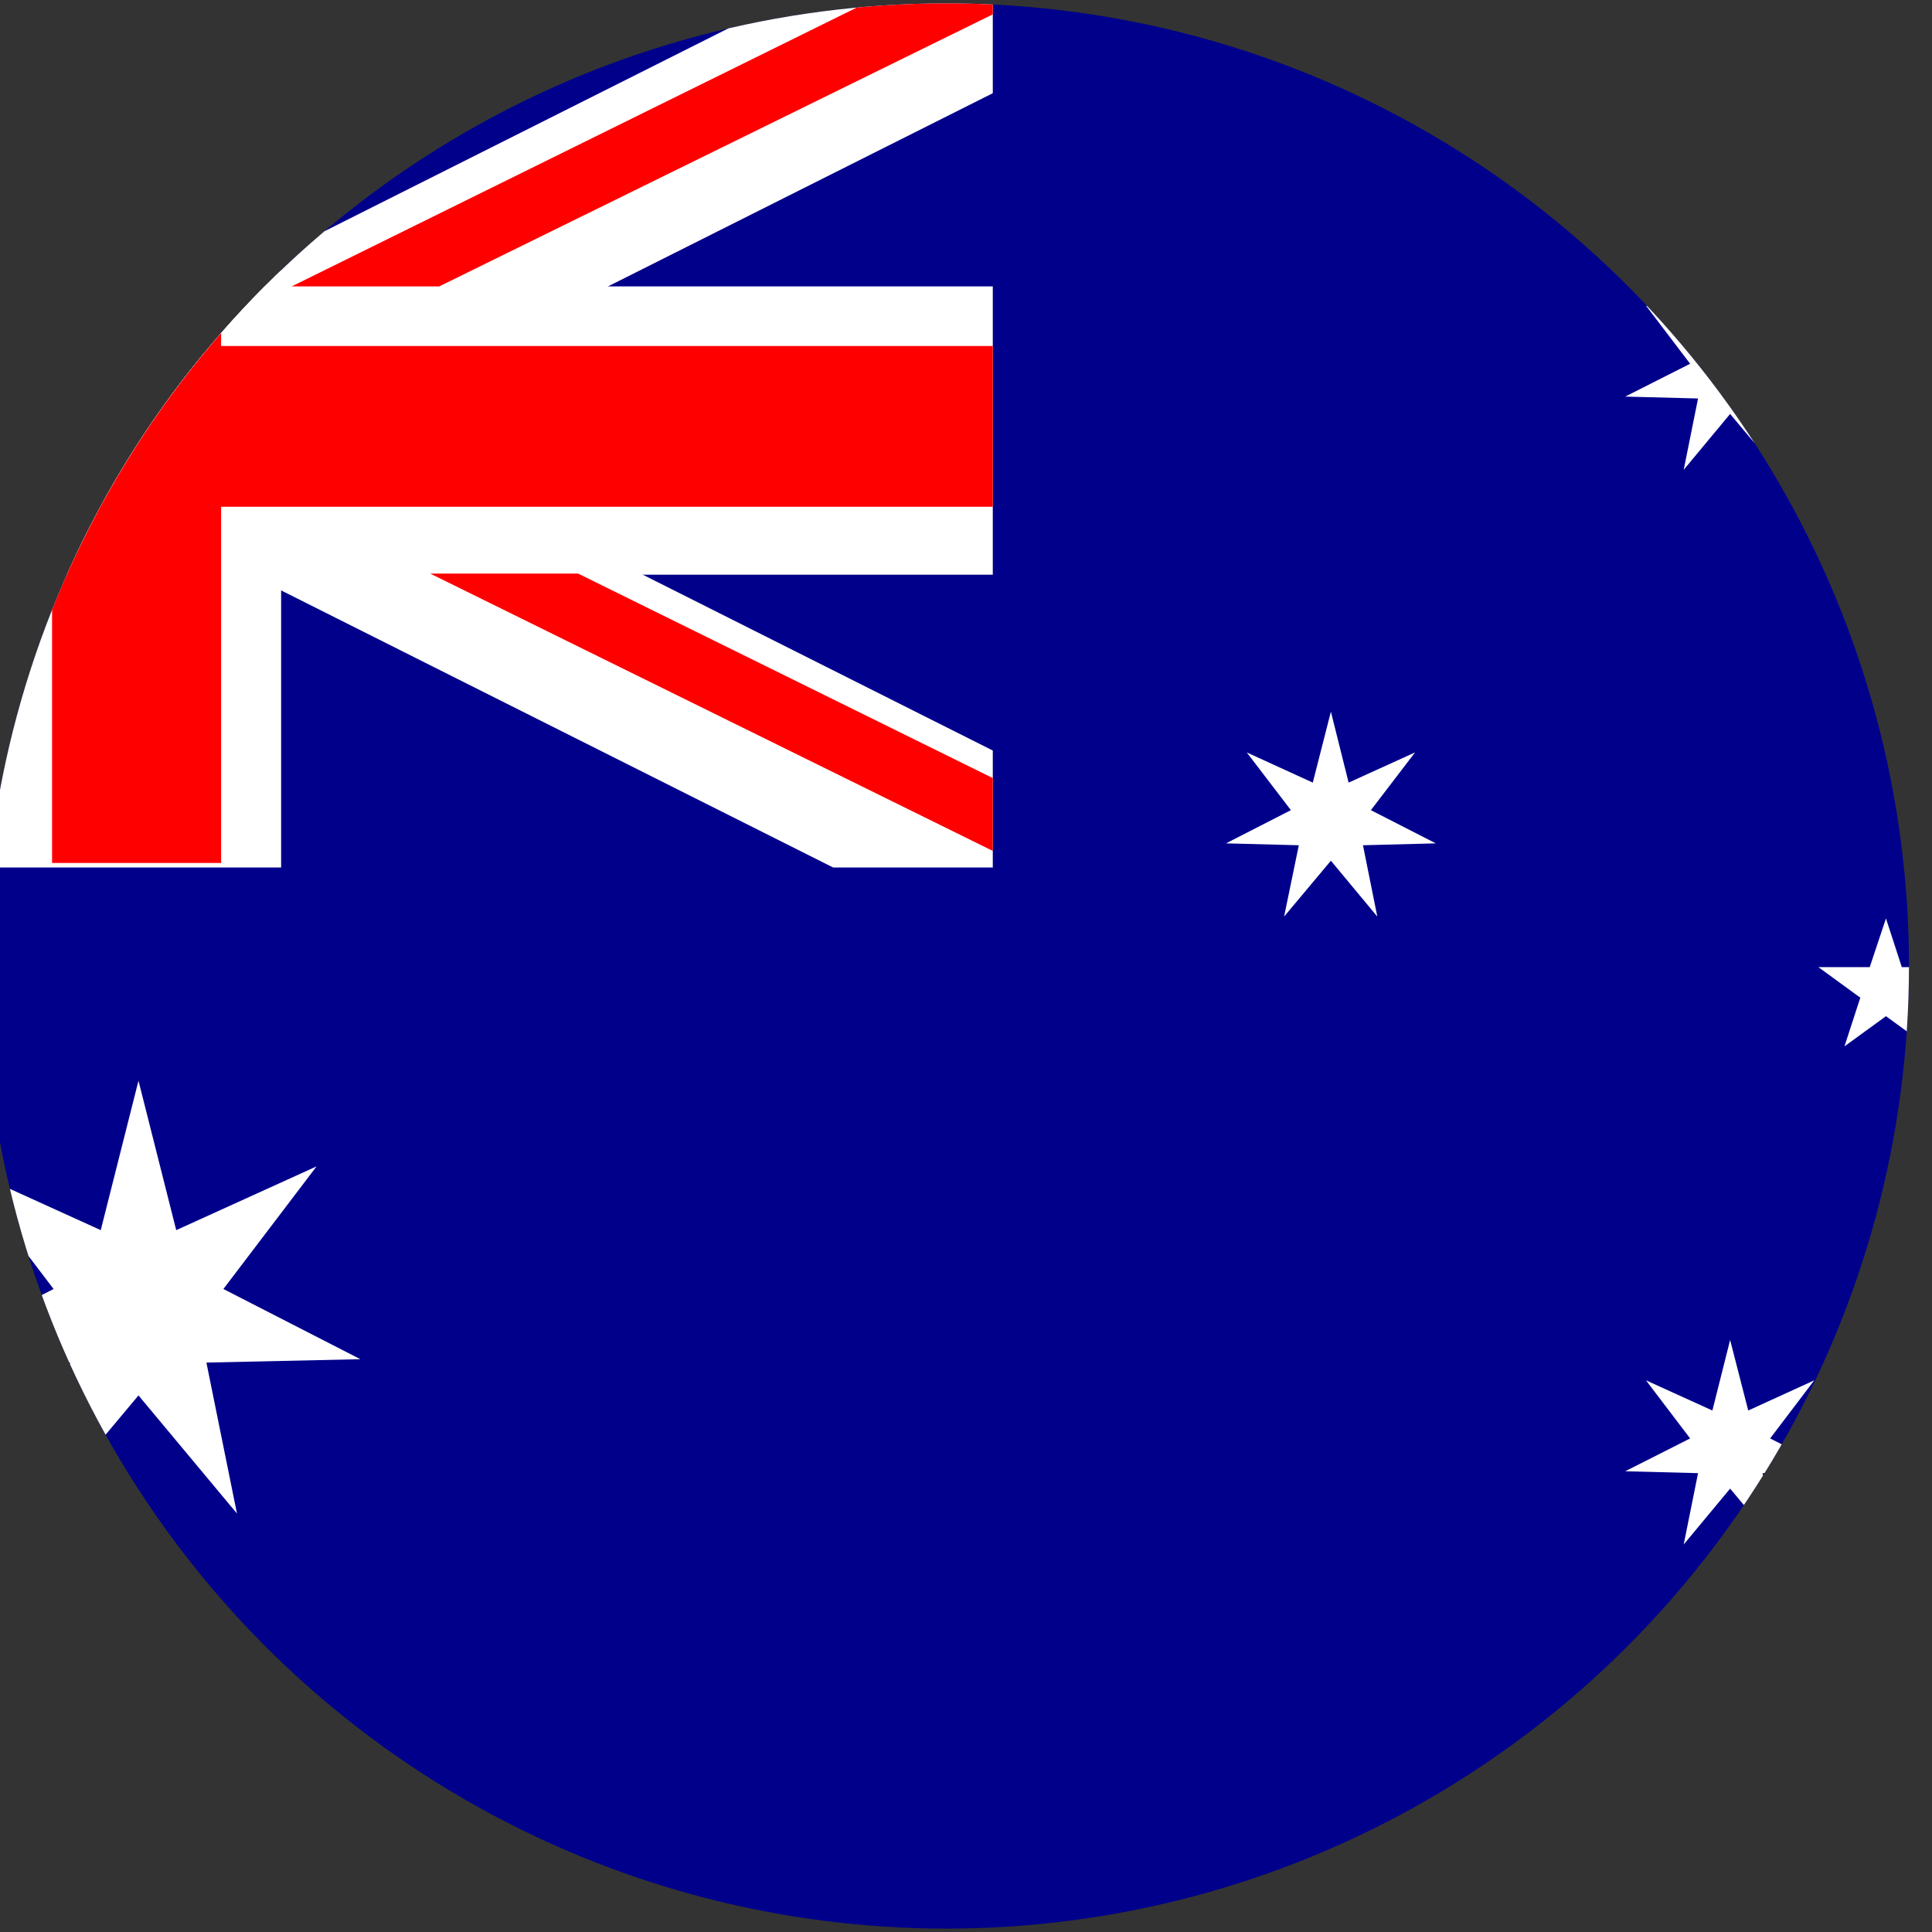 <?xml version="1.0" encoding="utf-8"?>
<!-- Generator: Adobe Illustrator 24.0.1, SVG Export Plug-In . SVG Version: 6.00 Build 0)  -->
<svg version="1.1" id="图层_1" xmlns="http://www.w3.org/2000/svg" xmlns:xlink="http://www.w3.org/1999/xlink" x="0px" y="0px"
	 viewBox="0 0 512 512" style="enable-background:new 0 0 512 512;" xml:space="preserve">
<rect x="0" y="0" width="512" height="512" fill="#333333" stroke="none"/>
<style type="text/css">
	.st0{clip-path:url(#SVGID_2_);}
	.st1{fill:#00008B;}
	.st2{fill:#FFFFFF;}
	.st3{fill:#FF0000;}
</style>
<g>
	<defs>
		<circle id="SVGID_1_" cx="250.8" cy="256" r="255.1"/>
	</defs>
	<clipPath id="SVGID_2_">
		<use xlink:href="#SVGID_1_"  style="overflow:visible;"/>
	</clipPath>
	<g class="st0">
		<g>
			<g>
				<g>
					<g>
						<g>
							<rect x="-190" y="0.6" class="st1" width="906.1" height="513.1"/>
						</g>
					</g>
				</g>
			</g>
		</g>
		<g>
			<g>
				<rect x="-2" y="0.6" class="st2" width="76.5" height="229.3"/>
				<rect x="-190" y="75.9" class="st2" width="453.1" height="76.4"/>
				<polygon class="st2" points="206.8,0.6 -190,199.9 -190,229.9 -145.6,229.9 263.1,24.7 263.1,0.6 				"/>
				<polygon class="st2" points="-190,0.6 -190,23.7 220.8,229.9 263.1,229.9 263.1,198.9 -131.6,0.6 				"/>
			</g>
			<g>
				<polygon class="st3" points="58.6,0.6 13.8,0.6 13.8,91.7 -190,91.7 -190,134.3 13.8,134.3 13.8,228.7 58.6,228.7 58.6,134.3 
					263.1,134.3 263.1,91.7 58.6,91.7 				"/>
				<g>
					<polygon class="st3" points="-190,0.6 -190,18.2 -73,75.9 -33.9,75.9 -186.5,0.6 					"/>
					<polygon class="st3" points="229.9,0.6 77.3,75.9 116.4,75.9 263.1,3.8 263.1,0.6 					"/>
					<polygon class="st3" points="263.1,206.2 153.2,152 114,152 263.1,225.5 					"/>
					<polygon class="st3" points="-36.4,152 -190,227.6 -190,229.9 -155.2,229.9 2.8,152 					"/>
				</g>
			</g>
		</g>
		<g>
			<polygon class="st2" points="36.7,286.4 46.7,326 83.9,309.1 59.2,341.6 95.5,360.2 54.7,361.1 62.8,401.1 36.7,369.8 
				10.5,401.1 18.6,361.1 -22.2,360.2 14.2,341.6 -10.5,309.1 26.7,326 			"/>
			<polygon class="st2" points="458.5,355.1 463.3,373.8 480.8,365.8 469.1,381.2 486.3,389.9 467.1,390.4 470.9,409.3 458.5,394.5 
				446.2,409.3 450,390.4 430.7,389.9 447.9,381.2 436.2,365.8 453.8,373.8 			"/>
			<polygon class="st2" points="352.7,188.6 357.4,207.4 375,199.4 363.3,214.7 380.5,223.5 361.2,224 365,242.9 352.7,228.1 
				340.3,242.9 344.2,224 324.9,223.5 342.1,214.7 330.4,199.4 347.9,207.4 			"/>
			<polygon class="st2" points="551.1,161.6 555.9,180.2 573.5,172.3 561.7,187.6 578.9,196.4 559.7,196.9 563.5,215.7 551.1,201 
				538.7,215.7 542.6,196.9 523.3,196.4 540.6,187.6 528.8,172.3 546.4,180.2 			"/>
			<polygon class="st2" points="458.5,70.3 463.3,89 480.8,81 469.1,96.4 486.3,105.1 467.1,105.6 470.9,124.5 458.5,109.7 
				446.2,124.5 450,105.6 430.7,105.1 447.9,96.4 436.2,81 453.8,89 			"/>
			<polygon class="st2" points="499.8,243.4 504,256.3 517.6,256.3 506.6,264.4 510.8,277.3 499.8,269.3 488.8,277.3 493,264.4 
				481.9,256.3 495.5,256.3 			"/>
		</g>
	</g>
</g>
</svg>
